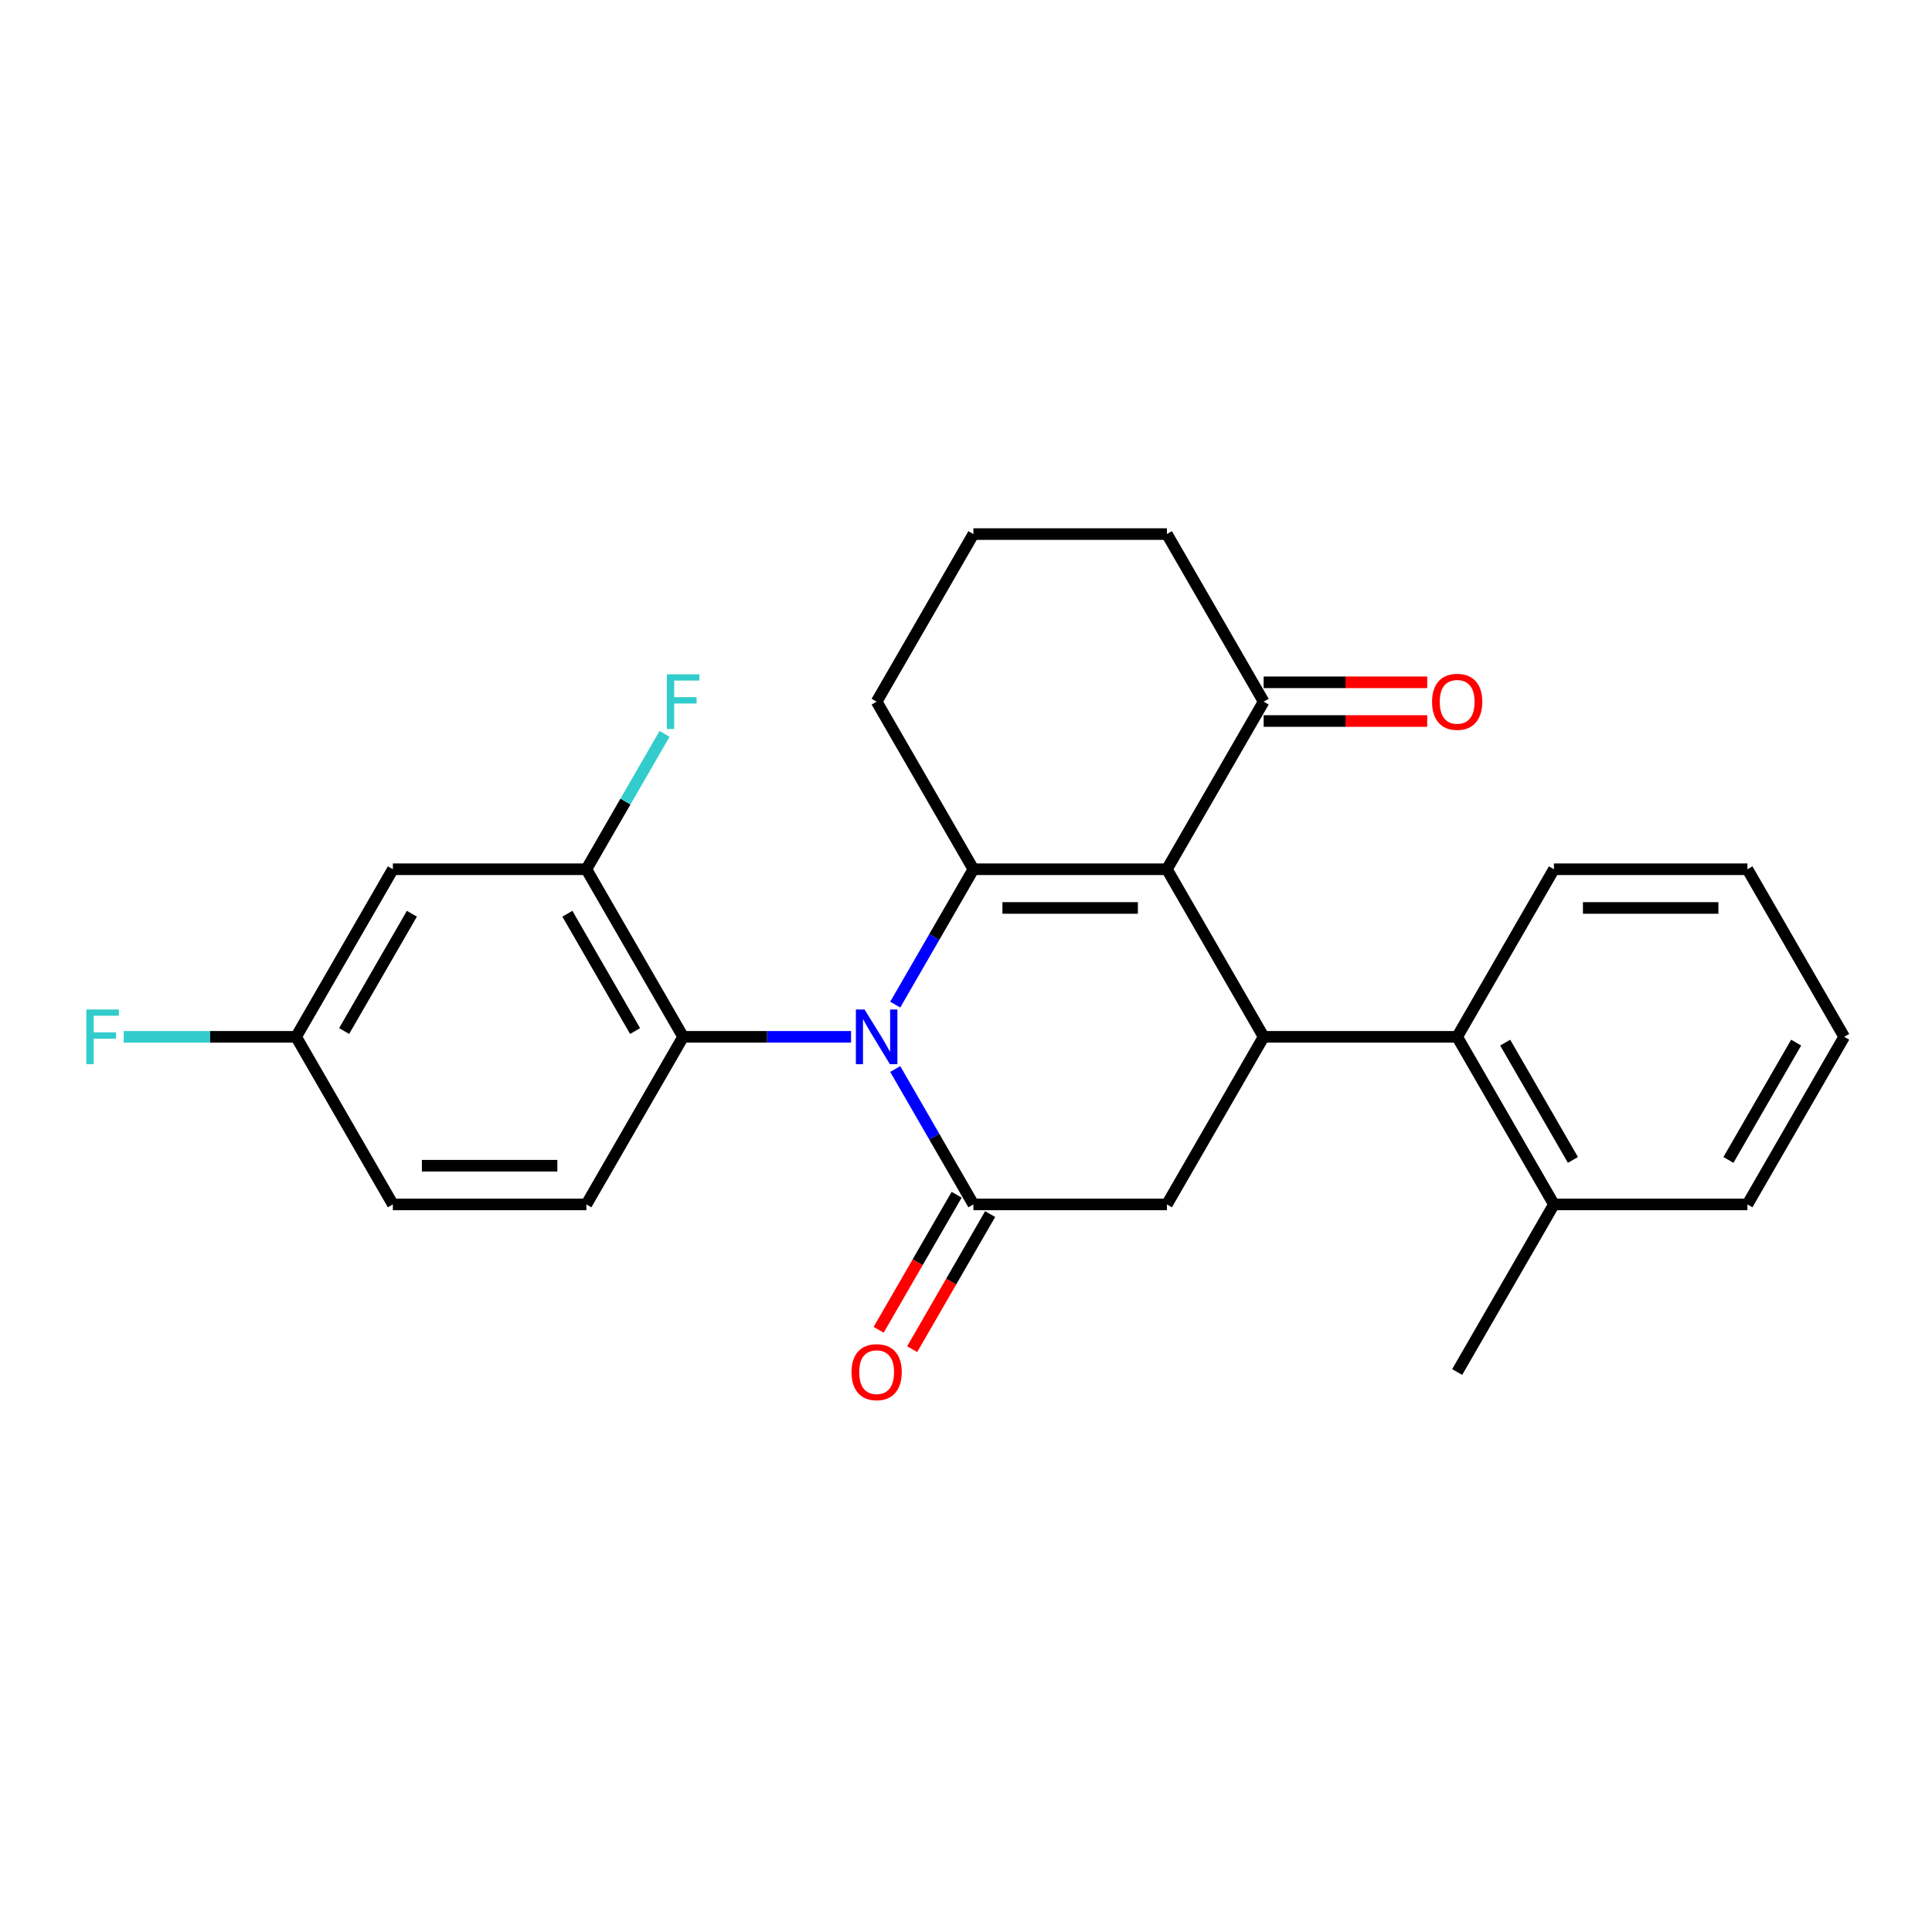 <?xml version='1.0' encoding='iso-8859-1'?>
<svg version='1.1' baseProfile='full'
              xmlns='http://www.w3.org/2000/svg'
                      xmlns:rdkit='http://www.rdkit.org/xml'
                      xmlns:xlink='http://www.w3.org/1999/xlink'
                  xml:space='preserve'
width='1000px' height='1000px' viewBox='0 0 1000 1000'>
<!-- END OF HEADER -->
<rect style='opacity:1.0;fill:#FFFFFF;stroke:none' width='1000' height='1000' x='0' y='0'> </rect>
<path class='bond-1' d='M 463.368,519.998 L 483.598,484.959' style='fill:none;fill-rule:evenodd;stroke:#0000FF;stroke-width:6px;stroke-linecap:butt;stroke-linejoin:miter;stroke-opacity:1' />
<path class='bond-1' d='M 483.598,484.959 L 503.827,449.921' style='fill:none;fill-rule:evenodd;stroke:#000000;stroke-width:6px;stroke-linecap:butt;stroke-linejoin:miter;stroke-opacity:1' />
<path class='bond-2' d='M 463.368,553.326 L 483.598,588.364' style='fill:none;fill-rule:evenodd;stroke:#0000FF;stroke-width:6px;stroke-linecap:butt;stroke-linejoin:miter;stroke-opacity:1' />
<path class='bond-2' d='M 483.598,588.364 L 503.827,623.403' style='fill:none;fill-rule:evenodd;stroke:#000000;stroke-width:6px;stroke-linecap:butt;stroke-linejoin:miter;stroke-opacity:1' />
<path class='bond-4' d='M 440.503,536.662 L 397.045,536.662' style='fill:none;fill-rule:evenodd;stroke:#0000FF;stroke-width:6px;stroke-linecap:butt;stroke-linejoin:miter;stroke-opacity:1' />
<path class='bond-4' d='M 397.045,536.662 L 353.588,536.662' style='fill:none;fill-rule:evenodd;stroke:#000000;stroke-width:6px;stroke-linecap:butt;stroke-linejoin:miter;stroke-opacity:1' />
<path class='bond-0' d='M 603.987,449.921 L 503.827,449.921' style='fill:none;fill-rule:evenodd;stroke:#000000;stroke-width:6px;stroke-linecap:butt;stroke-linejoin:miter;stroke-opacity:1' />
<path class='bond-0' d='M 588.963,469.953 L 518.851,469.953' style='fill:none;fill-rule:evenodd;stroke:#000000;stroke-width:6px;stroke-linecap:butt;stroke-linejoin:miter;stroke-opacity:1' />
<path class='bond-8' d='M 603.987,449.921 L 654.066,363.18' style='fill:none;fill-rule:evenodd;stroke:#000000;stroke-width:6px;stroke-linecap:butt;stroke-linejoin:miter;stroke-opacity:1' />
<path class='bond-26' d='M 603.987,449.921 L 654.066,536.662' style='fill:none;fill-rule:evenodd;stroke:#000000;stroke-width:6px;stroke-linecap:butt;stroke-linejoin:miter;stroke-opacity:1' />
<path class='bond-15' d='M 503.827,449.921 L 453.747,363.18' style='fill:none;fill-rule:evenodd;stroke:#000000;stroke-width:6px;stroke-linecap:butt;stroke-linejoin:miter;stroke-opacity:1' />
<path class='bond-5' d='M 503.827,623.403 L 603.987,623.403' style='fill:none;fill-rule:evenodd;stroke:#000000;stroke-width:6px;stroke-linecap:butt;stroke-linejoin:miter;stroke-opacity:1' />
<path class='bond-11' d='M 495.153,618.395 L 474.97,653.353' style='fill:none;fill-rule:evenodd;stroke:#000000;stroke-width:6px;stroke-linecap:butt;stroke-linejoin:miter;stroke-opacity:1' />
<path class='bond-11' d='M 474.97,653.353 L 454.786,688.311' style='fill:none;fill-rule:evenodd;stroke:#FF0000;stroke-width:6px;stroke-linecap:butt;stroke-linejoin:miter;stroke-opacity:1' />
<path class='bond-11' d='M 512.501,628.411 L 492.318,663.369' style='fill:none;fill-rule:evenodd;stroke:#000000;stroke-width:6px;stroke-linecap:butt;stroke-linejoin:miter;stroke-opacity:1' />
<path class='bond-11' d='M 492.318,663.369 L 472.135,698.327' style='fill:none;fill-rule:evenodd;stroke:#FF0000;stroke-width:6px;stroke-linecap:butt;stroke-linejoin:miter;stroke-opacity:1' />
<path class='bond-3' d='M 654.066,536.662 L 603.987,623.403' style='fill:none;fill-rule:evenodd;stroke:#000000;stroke-width:6px;stroke-linecap:butt;stroke-linejoin:miter;stroke-opacity:1' />
<path class='bond-6' d='M 654.066,536.662 L 754.226,536.662' style='fill:none;fill-rule:evenodd;stroke:#000000;stroke-width:6px;stroke-linecap:butt;stroke-linejoin:miter;stroke-opacity:1' />
<path class='bond-7' d='M 353.588,536.662 L 303.508,449.921' style='fill:none;fill-rule:evenodd;stroke:#000000;stroke-width:6px;stroke-linecap:butt;stroke-linejoin:miter;stroke-opacity:1' />
<path class='bond-7' d='M 328.727,533.667 L 293.672,472.948' style='fill:none;fill-rule:evenodd;stroke:#000000;stroke-width:6px;stroke-linecap:butt;stroke-linejoin:miter;stroke-opacity:1' />
<path class='bond-10' d='M 353.588,536.662 L 303.508,623.403' style='fill:none;fill-rule:evenodd;stroke:#000000;stroke-width:6px;stroke-linecap:butt;stroke-linejoin:miter;stroke-opacity:1' />
<path class='bond-12' d='M 754.226,536.662 L 804.306,623.403' style='fill:none;fill-rule:evenodd;stroke:#000000;stroke-width:6px;stroke-linecap:butt;stroke-linejoin:miter;stroke-opacity:1' />
<path class='bond-12' d='M 779.086,539.657 L 814.142,600.376' style='fill:none;fill-rule:evenodd;stroke:#000000;stroke-width:6px;stroke-linecap:butt;stroke-linejoin:miter;stroke-opacity:1' />
<path class='bond-19' d='M 754.226,536.662 L 804.306,449.921' style='fill:none;fill-rule:evenodd;stroke:#000000;stroke-width:6px;stroke-linecap:butt;stroke-linejoin:miter;stroke-opacity:1' />
<path class='bond-9' d='M 303.508,449.921 L 203.348,449.921' style='fill:none;fill-rule:evenodd;stroke:#000000;stroke-width:6px;stroke-linecap:butt;stroke-linejoin:miter;stroke-opacity:1' />
<path class='bond-16' d='M 303.508,449.921 L 323.737,414.883' style='fill:none;fill-rule:evenodd;stroke:#000000;stroke-width:6px;stroke-linecap:butt;stroke-linejoin:miter;stroke-opacity:1' />
<path class='bond-16' d='M 323.737,414.883 L 343.967,379.844' style='fill:none;fill-rule:evenodd;stroke:#33CCCC;stroke-width:6px;stroke-linecap:butt;stroke-linejoin:miter;stroke-opacity:1' />
<path class='bond-13' d='M 654.066,373.196 L 696.394,373.196' style='fill:none;fill-rule:evenodd;stroke:#000000;stroke-width:6px;stroke-linecap:butt;stroke-linejoin:miter;stroke-opacity:1' />
<path class='bond-13' d='M 696.394,373.196 L 738.722,373.196' style='fill:none;fill-rule:evenodd;stroke:#FF0000;stroke-width:6px;stroke-linecap:butt;stroke-linejoin:miter;stroke-opacity:1' />
<path class='bond-13' d='M 654.066,353.164 L 696.394,353.164' style='fill:none;fill-rule:evenodd;stroke:#000000;stroke-width:6px;stroke-linecap:butt;stroke-linejoin:miter;stroke-opacity:1' />
<path class='bond-13' d='M 696.394,353.164 L 738.722,353.164' style='fill:none;fill-rule:evenodd;stroke:#FF0000;stroke-width:6px;stroke-linecap:butt;stroke-linejoin:miter;stroke-opacity:1' />
<path class='bond-28' d='M 654.066,363.18 L 603.987,276.439' style='fill:none;fill-rule:evenodd;stroke:#000000;stroke-width:6px;stroke-linecap:butt;stroke-linejoin:miter;stroke-opacity:1' />
<path class='bond-27' d='M 203.348,449.921 L 153.268,536.662' style='fill:none;fill-rule:evenodd;stroke:#000000;stroke-width:6px;stroke-linecap:butt;stroke-linejoin:miter;stroke-opacity:1' />
<path class='bond-27' d='M 213.184,472.948 L 178.128,533.667' style='fill:none;fill-rule:evenodd;stroke:#000000;stroke-width:6px;stroke-linecap:butt;stroke-linejoin:miter;stroke-opacity:1' />
<path class='bond-17' d='M 303.508,623.403 L 203.348,623.403' style='fill:none;fill-rule:evenodd;stroke:#000000;stroke-width:6px;stroke-linecap:butt;stroke-linejoin:miter;stroke-opacity:1' />
<path class='bond-17' d='M 288.484,603.371 L 218.372,603.371' style='fill:none;fill-rule:evenodd;stroke:#000000;stroke-width:6px;stroke-linecap:butt;stroke-linejoin:miter;stroke-opacity:1' />
<path class='bond-22' d='M 804.306,623.403 L 754.226,710.143' style='fill:none;fill-rule:evenodd;stroke:#000000;stroke-width:6px;stroke-linecap:butt;stroke-linejoin:miter;stroke-opacity:1' />
<path class='bond-23' d='M 804.306,623.403 L 904.466,623.403' style='fill:none;fill-rule:evenodd;stroke:#000000;stroke-width:6px;stroke-linecap:butt;stroke-linejoin:miter;stroke-opacity:1' />
<path class='bond-14' d='M 153.268,536.662 L 203.348,623.403' style='fill:none;fill-rule:evenodd;stroke:#000000;stroke-width:6px;stroke-linecap:butt;stroke-linejoin:miter;stroke-opacity:1' />
<path class='bond-18' d='M 153.268,536.662 L 108.65,536.662' style='fill:none;fill-rule:evenodd;stroke:#000000;stroke-width:6px;stroke-linecap:butt;stroke-linejoin:miter;stroke-opacity:1' />
<path class='bond-18' d='M 108.65,536.662 L 64.032,536.662' style='fill:none;fill-rule:evenodd;stroke:#33CCCC;stroke-width:6px;stroke-linecap:butt;stroke-linejoin:miter;stroke-opacity:1' />
<path class='bond-21' d='M 453.747,363.18 L 503.827,276.439' style='fill:none;fill-rule:evenodd;stroke:#000000;stroke-width:6px;stroke-linecap:butt;stroke-linejoin:miter;stroke-opacity:1' />
<path class='bond-24' d='M 804.306,449.921 L 904.466,449.921' style='fill:none;fill-rule:evenodd;stroke:#000000;stroke-width:6px;stroke-linecap:butt;stroke-linejoin:miter;stroke-opacity:1' />
<path class='bond-24' d='M 819.33,469.953 L 889.442,469.953' style='fill:none;fill-rule:evenodd;stroke:#000000;stroke-width:6px;stroke-linecap:butt;stroke-linejoin:miter;stroke-opacity:1' />
<path class='bond-20' d='M 603.987,276.439 L 503.827,276.439' style='fill:none;fill-rule:evenodd;stroke:#000000;stroke-width:6px;stroke-linecap:butt;stroke-linejoin:miter;stroke-opacity:1' />
<path class='bond-29' d='M 904.466,623.403 L 954.545,536.662' style='fill:none;fill-rule:evenodd;stroke:#000000;stroke-width:6px;stroke-linecap:butt;stroke-linejoin:miter;stroke-opacity:1' />
<path class='bond-29' d='M 894.629,600.376 L 929.685,539.657' style='fill:none;fill-rule:evenodd;stroke:#000000;stroke-width:6px;stroke-linecap:butt;stroke-linejoin:miter;stroke-opacity:1' />
<path class='bond-25' d='M 904.466,449.921 L 954.545,536.662' style='fill:none;fill-rule:evenodd;stroke:#000000;stroke-width:6px;stroke-linecap:butt;stroke-linejoin:miter;stroke-opacity:1' />
<path  class='atom-0' d='M 447.487 522.502
L 456.767 537.502
Q 457.687 538.982, 459.167 541.662
Q 460.647 544.342, 460.727 544.502
L 460.727 522.502
L 464.487 522.502
L 464.487 550.822
L 460.607 550.822
L 450.647 534.422
Q 449.487 532.502, 448.247 530.302
Q 447.047 528.102, 446.687 527.422
L 446.687 550.822
L 443.007 550.822
L 443.007 522.502
L 447.487 522.502
' fill='#0000FF'/>
<path  class='atom-12' d='M 440.747 710.223
Q 440.747 703.423, 444.107 699.623
Q 447.467 695.823, 453.747 695.823
Q 460.027 695.823, 463.387 699.623
Q 466.747 703.423, 466.747 710.223
Q 466.747 717.103, 463.347 721.023
Q 459.947 724.903, 453.747 724.903
Q 447.507 724.903, 444.107 721.023
Q 440.747 717.143, 440.747 710.223
M 453.747 721.703
Q 458.067 721.703, 460.387 718.823
Q 462.747 715.903, 462.747 710.223
Q 462.747 704.663, 460.387 701.863
Q 458.067 699.023, 453.747 699.023
Q 449.427 699.023, 447.067 701.823
Q 444.747 704.623, 444.747 710.223
Q 444.747 715.943, 447.067 718.823
Q 449.427 721.703, 453.747 721.703
' fill='#FF0000'/>
<path  class='atom-14' d='M 741.226 363.26
Q 741.226 356.46, 744.586 352.66
Q 747.946 348.86, 754.226 348.86
Q 760.506 348.86, 763.866 352.66
Q 767.226 356.46, 767.226 363.26
Q 767.226 370.14, 763.826 374.06
Q 760.426 377.94, 754.226 377.94
Q 747.986 377.94, 744.586 374.06
Q 741.226 370.18, 741.226 363.26
M 754.226 374.74
Q 758.546 374.74, 760.866 371.86
Q 763.226 368.94, 763.226 363.26
Q 763.226 357.7, 760.866 354.9
Q 758.546 352.06, 754.226 352.06
Q 749.906 352.06, 747.546 354.86
Q 745.226 357.66, 745.226 363.26
Q 745.226 368.98, 747.546 371.86
Q 749.906 374.74, 754.226 374.74
' fill='#FF0000'/>
<path  class='atom-17' d='M 345.168 349.02
L 362.008 349.02
L 362.008 352.26
L 348.968 352.26
L 348.968 360.86
L 360.568 360.86
L 360.568 364.14
L 348.968 364.14
L 348.968 377.34
L 345.168 377.34
L 345.168 349.02
' fill='#33CCCC'/>
<path  class='atom-19' d='M 44.689 522.502
L 61.529 522.502
L 61.529 525.742
L 48.489 525.742
L 48.489 534.342
L 60.089 534.342
L 60.089 537.622
L 48.489 537.622
L 48.489 550.822
L 44.689 550.822
L 44.689 522.502
' fill='#33CCCC'/>
</svg>
